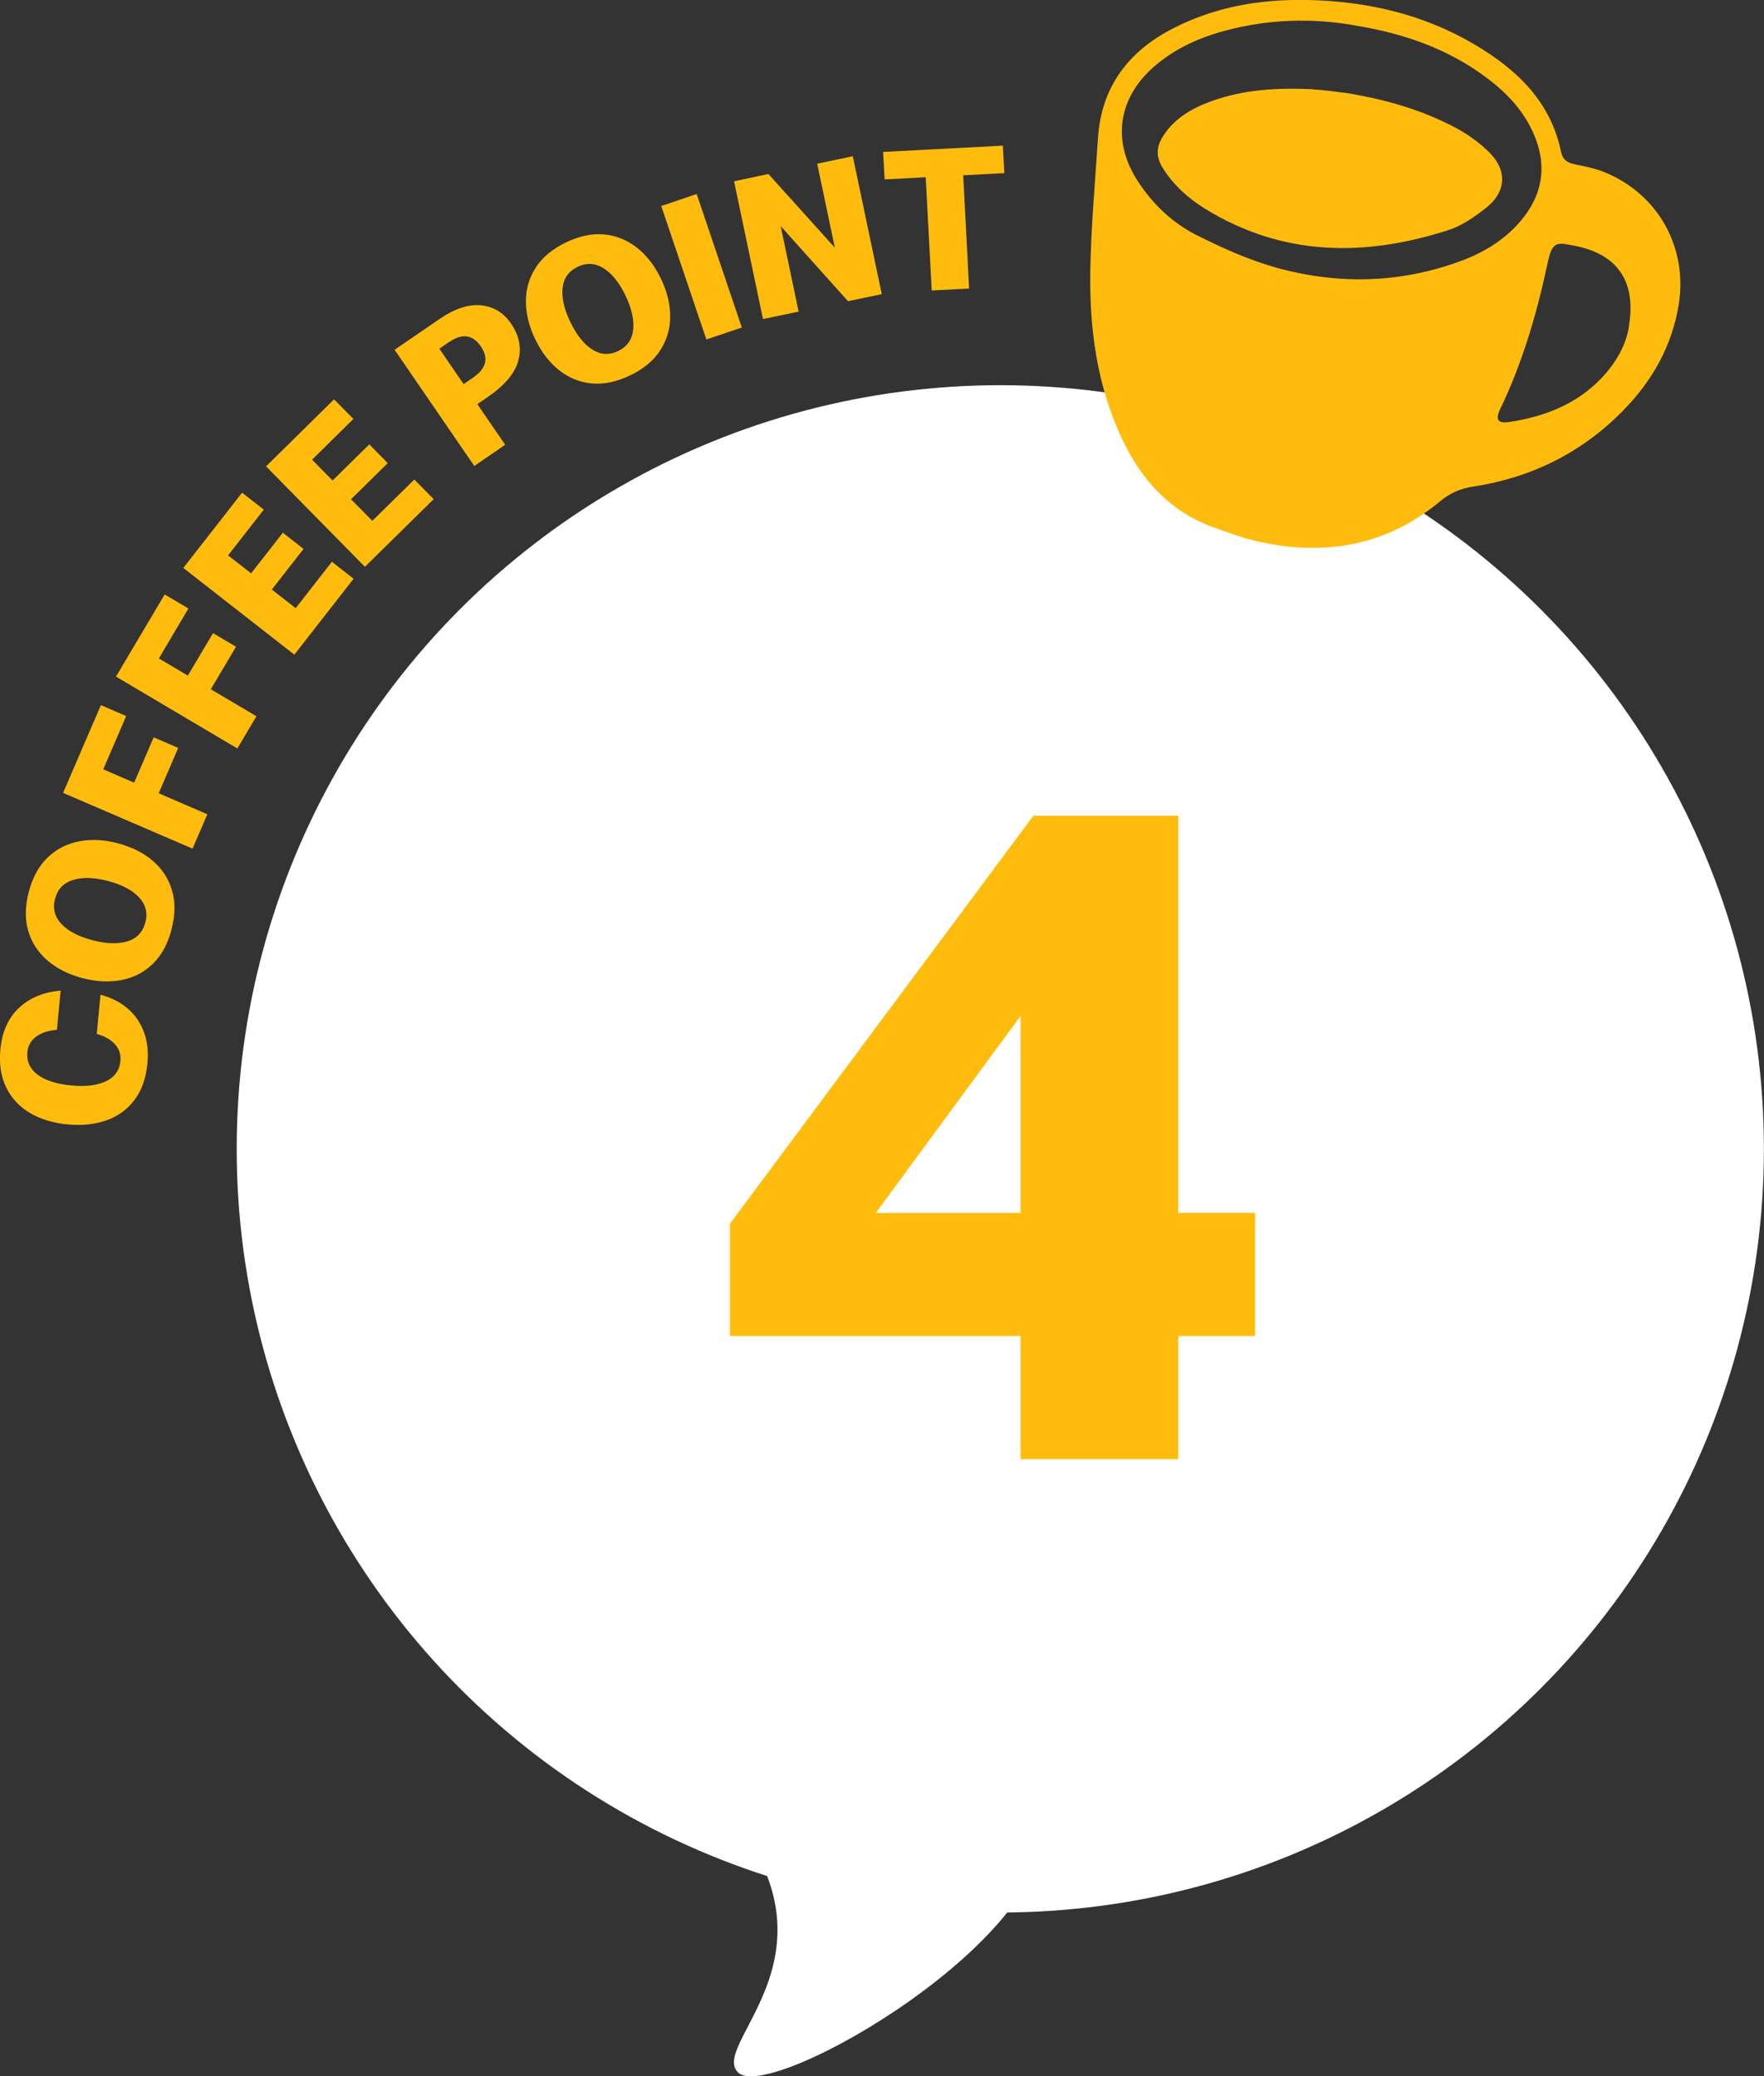 <?xml version="1.0" encoding="UTF-8"?>
<svg id="_レイヤー_2" data-name="レイヤー 2" xmlns="http://www.w3.org/2000/svg" viewBox="0 0 179.75 211.56">
  <rect x="0" y="0" width="179.75" height="211.56" fill="#333333" stroke="none"/>
  <defs>
    <style>
      .cls-1 {
        fill: #fff;
      }

      .cls-2 {
        fill: #ffbc0d;
      }

      .cls-3 {
        isolation: isolate;
      }
    </style>
  </defs>
  <g id="icon">
    <g>
      <g>
        <circle id="_楕円形_798" data-name="楕円形 798" class="cls-1" cx="101.93" cy="117.06" r="77.81"/>
        <path id="_パス_2225" data-name="パス 2225" class="cls-1" d="m69.95,180.34c19.31,17.1,1.94,27.73,5.28,30.85s33.12-14.15,30.94-25.84c-2.18-11.7-36.22-5.01-36.22-5.01Z"/>
      </g>
      <g class="cls-3">
        <path class="cls-2" d="m74.38,136.14v-11.45l30.92-41.57h14.76v40.46h7.83v12.55h-7.83v12.55h-16.06v-12.55h-29.62Zm14.86-12.55h14.76v-20.08l-14.76,20.08Z"/>
      </g>
      <g>
        <g>
          <path class="cls-2" d="m15.02,108.37c-.14,1.49-.58,2.73-1.31,3.7-.73.97-1.68,1.67-2.86,2.08-1.17.42-2.5.56-3.98.42-1.46-.14-2.73-.53-3.81-1.16-1.07-.63-1.88-1.5-2.42-2.59-.54-1.09-.74-2.38-.6-3.88.17-1.82.81-3.24,1.91-4.26,1.1-1.02,2.51-1.6,4.23-1.74l-.38,3.99c-.88.07-1.59.31-2.12.7-.53.39-.83.92-.89,1.57-.09.95.26,1.72,1.05,2.31.79.58,1.93.95,3.41,1.09,1.48.14,2.66,0,3.55-.43.89-.42,1.38-1.11,1.47-2.07.06-.64-.12-1.2-.54-1.68-.42-.48-1.04-.83-1.87-1.07l.38-3.99c1.06.27,1.98.73,2.73,1.37.76.64,1.32,1.44,1.68,2.39.36.95.49,2.03.37,3.24Z"/>
          <path class="cls-2" d="m17.48,94.72c-.39,1.46-1.02,2.63-1.91,3.49-.88.86-1.95,1.41-3.19,1.65s-2.57.17-3.99-.2c-1.41-.37-2.59-.97-3.55-1.79s-1.61-1.83-1.96-3.01c-.35-1.19-.33-2.51.05-3.98.39-1.48,1.03-2.65,1.92-3.5.89-.86,1.96-1.41,3.2-1.65,1.24-.24,2.56-.18,3.97.2,1.42.38,2.61.97,3.56,1.79.95.82,1.6,1.82,1.95,3.01s.33,2.52-.06,4Zm-2.67-.71c.26-.98.04-1.84-.65-2.58-.69-.74-1.74-1.29-3.15-1.66s-2.6-.41-3.56-.11c-.97.3-1.58.94-1.84,1.92-.26.98-.04,1.84.65,2.57.69.73,1.75,1.28,3.15,1.65,1.41.37,2.6.41,3.56.12.96-.29,1.58-.93,1.83-1.91Z"/>
          <path class="cls-2" d="m19.62,86.47l-13.19-5.68,3.85-8.94,2.58,1.11-2.34,5.43,3.15,1.36,1.99-4.62,2.5,1.08-1.99,4.62,4.96,2.14-1.51,3.5Z"/>
          <path class="cls-2" d="m24.18,76.26l-12.36-7.32,4.96-8.37,2.42,1.43-3.01,5.09,2.95,1.75,2.57-4.33,2.34,1.39-2.57,4.33,4.65,2.75-1.94,3.28Z"/>
          <path class="cls-2" d="m30,66.71l-11.32-8.84,5.99-7.67,2.21,1.73-3.64,4.66,2.35,1.83,3.23-4.14,2.11,1.65-3.23,4.14,2.43,1.9,3.69-4.73,2.21,1.73-6.04,7.74Z"/>
          <path class="cls-2" d="m37.18,57.75l-10.07-10.23,6.93-6.83,1.97,2-4.21,4.15,2.09,2.12,3.74-3.68,1.88,1.91-3.74,3.68,2.17,2.2,4.28-4.21,1.97,2-7,6.89Z"/>
          <path class="cls-2" d="m49.74,40.43l-1.1.75,2.84,4.14-3.15,2.16-8.12-11.84,4.6-3.15c1.52-1.04,2.92-1.5,4.2-1.38,1.28.13,2.31.75,3.07,1.87.83,1.21,1.08,2.46.74,3.75s-1.37,2.52-3.09,3.7Zm-3.98-5.58l-.99.68,2.47,3.61.99-.68c1.33-.91,1.59-1.97.76-3.17-.82-1.2-1.9-1.35-3.23-.43Z"/>
          <path class="cls-2" d="m64.18,38.26c-1.37.66-2.66.92-3.89.81-1.23-.12-2.34-.57-3.32-1.35-.99-.79-1.8-1.84-2.44-3.17-.63-1.31-.94-2.6-.94-3.86,0-1.26.34-2.41,1.02-3.45.67-1.04,1.7-1.88,3.06-2.54,1.38-.66,2.68-.93,3.92-.81,1.23.12,2.34.58,3.33,1.36s1.8,1.84,2.43,3.15c.64,1.33.95,2.62.94,3.87,0,1.26-.35,2.4-1.02,3.44s-1.7,1.89-3.08,2.55Zm-1.2-2.49c.92-.44,1.43-1.16,1.54-2.17.11-1-.15-2.16-.78-3.48-.63-1.31-1.37-2.24-2.23-2.78-.85-.54-1.74-.59-2.65-.15-.92.44-1.43,1.16-1.53,2.16-.11,1,.16,2.16.79,3.47.63,1.31,1.37,2.24,2.22,2.79.85.54,1.73.6,2.64.16Z"/>
          <path class="cls-2" d="m71.98,34.59l-4.6-13.6,3.61-1.22,4.6,13.6-3.61,1.22Z"/>
          <path class="cls-2" d="m77.75,32.52l-2.95-14.05,3.5-.74,6.77,7.51-1.8-8.56,3.63-.76,2.95,14.05-3.44.72-6.86-7.65,1.83,8.71-3.63.76Z"/>
          <path class="cls-2" d="m94.94,29.6l-.61-11.54-4.19.22-.15-2.8,12.2-.64.15,2.8-4.19.22.6,11.54-3.81.2Z"/>
        </g>
        <path class="cls-2" d="m171.07,30.99c-.69,4.28-2.73,7.87-5.74,10.91-4.2,4.26-9.33,6.78-15.22,7.68-1.33.2-2.37.67-3.4,1.53-5.63,4.65-12.08,5.64-19.04,3.94-1.24-.3-2.44-.78-3.66-1.19-4.64-1.57-7.67-4.86-9.69-9.17-2.55-5.43-3.32-11.23-3.22-17.14.08-4.49.49-8.97.78-13.46.34-5.22,3.08-8.84,7.62-11.18C123.82.68,128.45-.1,133.26,0c5.96.13,11.63,1.41,16.82,4.43,4.36,2.54,7.91,5.82,8.99,11.04.18.88.71,1.14,1.48,1.29,1.02.21,2.06.41,3.01.81,5.42,2.25,8.4,7.62,7.51,13.41ZM138.02,2.58c-4.2-.74-8.74-.66-13.23.56-2.66.72-5.14,1.84-7.23,3.68-3.66,3.22-4.27,7.6-1.6,11.67,1.52,2.33,3.53,4.24,5.98,5.47,2.63,1.32,5.38,2.56,8.21,3.34,6.25,1.71,12.54,1.57,18.69-.7,2.28-.84,4.35-2.07,5.98-3.93,2.48-2.84,2.91-5.98,1.3-9.38-1.05-2.23-2.73-3.95-4.68-5.4-3.88-2.89-8.3-4.48-13.41-5.3Zm27.97,30.59c.76-4.54-1.23-7.3-5.55-8.13-1.68-.32-2.25-.53-2.7,1.59-1.1,5.19-2.57,10.27-4.88,15.07-.52,1.09-.22,1.48,1,1.29,3.48-.54,6.67-1.75,9.2-4.33,1.61-1.65,2.69-3.59,2.94-5.49Zm-32.23-24.08c-3.54-.16-7.06.01-10.43,1.26-1.91.71-3.62,1.69-4.78,3.47-.74,1.13-.79,2.15-.04,3.34,1.11,1.74,2.57,3.05,4.3,4.12,7.9,4.86,16.24,4.91,24.77,2.17,1.41-.45,2.72-1.38,3.9-2.31,2-1.59,2.12-3.8.28-5.61-1.01-1-2.22-1.87-3.47-2.53-3.35-1.77-6.96-2.85-11.15-3.53-.83-.09-2.1-.3-3.38-.36Z"/>
      </g>
    </g>
  </g>
</svg>